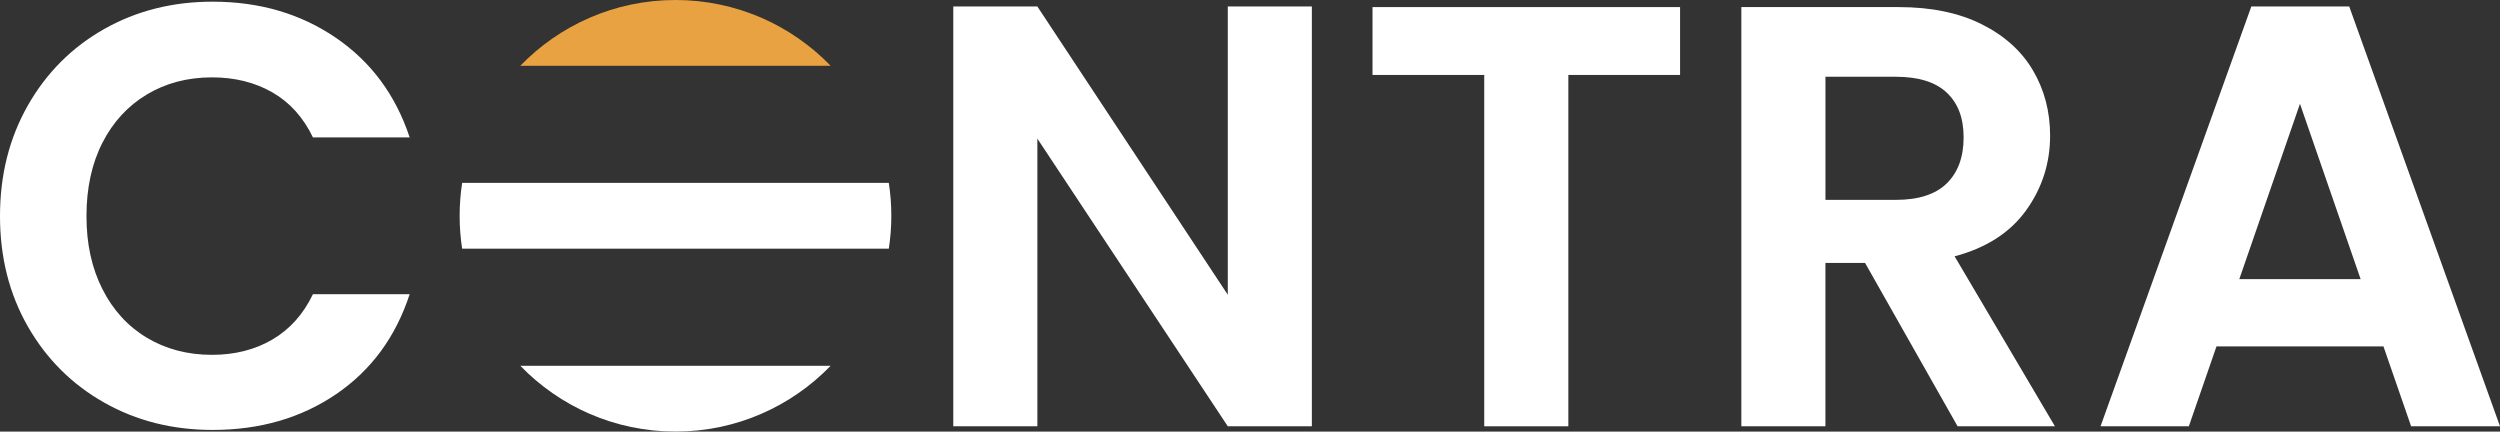 <svg xmlns="http://www.w3.org/2000/svg" width="307" height="53" viewBox="0 0 307 53" fill="none"><rect x="0" y="0" width="307" height="53" fill="#333333" stroke="none"/><path d="M102.003 8.079H63.892C68.716 3.097 75.469 0 82.949 0C90.428 0 97.185 3.097 102.003 8.079Z" fill="#E8A241"></path><path d="M109.454 26.5C109.454 27.871 109.348 29.221 109.147 30.54H56.751C56.55 29.221 56.444 27.871 56.444 26.5C56.444 25.129 56.55 23.779 56.751 22.46H109.147C109.348 23.779 109.454 25.129 109.454 26.5Z" fill="white"></path><path d="M102.003 44.918C97.182 49.9 90.428 52.997 82.949 52.997C75.469 52.997 68.713 49.9 63.894 44.918H102.006H102.003Z" fill="white"></path><path d="M3.431 12.928C5.719 8.921 8.84 5.8 12.798 3.563C16.756 1.326 21.194 0.206 26.113 0.206C31.866 0.206 36.907 1.681 41.233 4.632C45.559 7.581 48.583 11.663 50.307 16.875H38.43C37.249 14.419 35.589 12.574 33.45 11.345C31.31 10.117 28.84 9.5 26.036 9.5C23.037 9.5 20.368 10.202 18.033 11.602C15.697 13.002 13.876 14.982 12.573 17.54C11.271 20.097 10.619 23.096 10.619 26.537C10.619 29.978 11.271 32.916 12.573 35.497C13.876 38.078 15.695 40.069 18.033 41.472C20.368 42.872 23.037 43.574 26.036 43.574C28.84 43.574 31.31 42.946 33.45 41.694C35.589 40.44 37.249 38.584 38.43 36.127H50.307C48.586 41.39 45.573 45.482 41.27 48.407C36.965 51.332 31.914 52.796 26.113 52.796C21.194 52.796 16.756 51.679 12.798 49.44C8.84 47.203 5.716 44.093 3.431 40.111C1.144 36.125 0 31.601 0 26.537C0 21.473 1.144 16.939 3.431 12.931V12.928Z" fill="white"></path><path d="M161.097 52.349H150.772L127.388 17.023V52.349H117.063V0.797H127.388L150.772 36.196V0.797H161.097V52.349Z" fill="white"></path><path d="M206.313 0.871V9.204H192.593V52.349H182.265V9.204H168.545V0.871H206.313Z" fill="white"></path><path d="M240.392 52.349L229.031 32.289H224.162V52.349H213.837V0.871H233.164C237.146 0.871 240.54 1.572 243.344 2.973C246.148 4.373 248.25 6.268 249.651 8.651C251.051 11.036 251.753 13.701 251.753 16.653C251.753 20.046 250.768 23.106 248.803 25.836C246.836 28.565 243.911 30.444 240.027 31.477L252.346 52.349H240.397H240.392ZM224.165 24.544H232.796C235.6 24.544 237.689 23.869 239.066 22.516C240.442 21.163 241.131 19.284 241.131 16.875C241.131 14.466 240.442 12.685 239.066 11.38C237.689 10.078 235.6 9.426 232.796 9.426H224.165V24.544Z" fill="white"></path><path d="M292.69 42.541H272.184L268.79 52.349H257.946L276.463 0.797H288.485L307 52.349H296.084L292.69 42.541ZM289.886 34.28L282.436 12.746L274.985 34.28H289.886Z" fill="white"></path></svg>